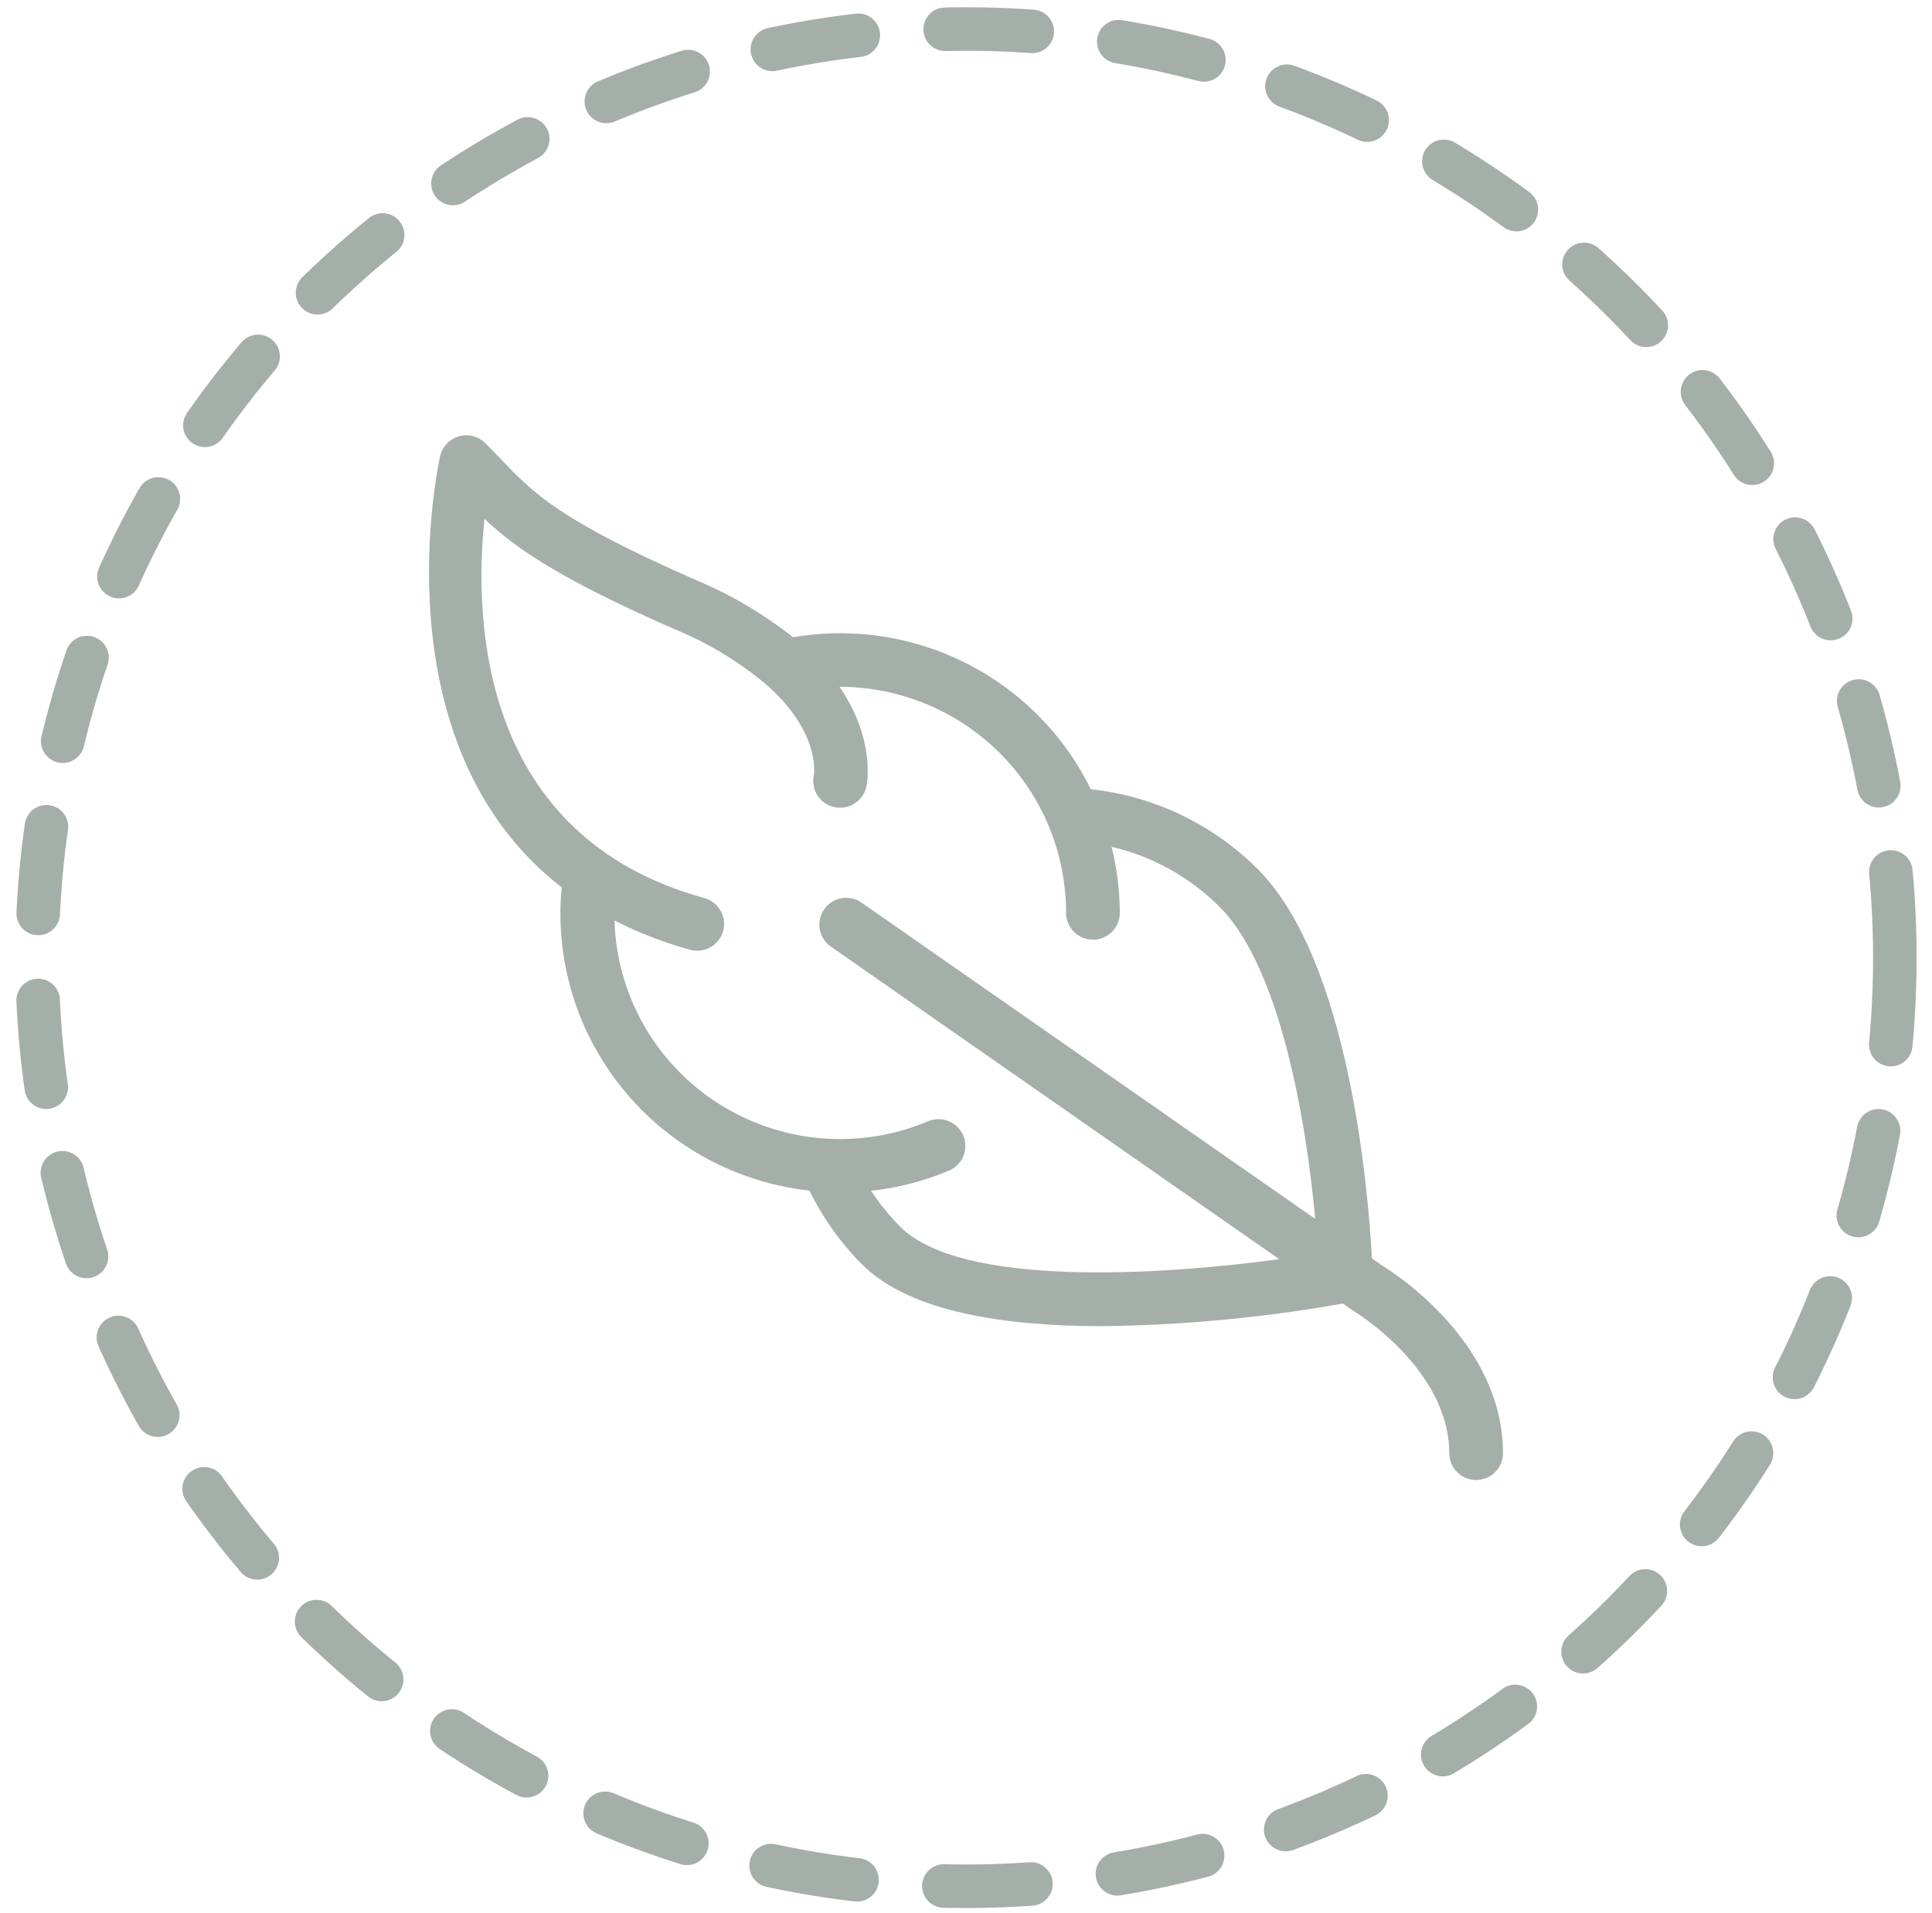 <?xml version="1.0" encoding="UTF-8"?> <svg xmlns="http://www.w3.org/2000/svg" width="104" height="103" viewBox="0 0 104 103" fill="none"><g opacity="0.5"><circle cx="52" cy="51.562" r="50" stroke="#4B5F56" stroke-width="2.344" stroke-linecap="round" stroke-linejoin="round" stroke-dasharray="4.69 4.69"></circle><path d="M80.906 78.245C80.906 72.282 75.064 68.545 74.403 68.142L73.851 67.757C73.665 64.267 72.659 51.749 67.706 46.799C65.293 44.379 62.12 42.859 58.718 42.494C57.483 39.974 55.563 37.851 53.177 36.366C50.791 34.881 48.035 34.094 45.223 34.094C44.375 34.095 43.528 34.168 42.693 34.313C41.115 33.065 39.375 32.036 37.519 31.256C30.111 28.013 28.725 26.564 26.971 24.73C26.703 24.45 26.428 24.163 26.127 23.861C25.945 23.679 25.717 23.549 25.468 23.484C25.218 23.419 24.956 23.422 24.707 23.492C24.459 23.563 24.235 23.698 24.057 23.884C23.878 24.07 23.753 24.3 23.695 24.55C23.652 24.732 20.221 40.017 30.236 47.779C30.194 48.236 30.166 48.696 30.166 49.154C30.16 52.856 31.526 56.429 34 59.189C36.474 61.948 39.883 63.699 43.573 64.106C44.294 65.579 45.253 66.924 46.411 68.087C48.987 70.667 54.19 71.406 59.309 71.406C63.662 71.356 68.003 70.948 72.288 70.187L72.785 70.533C72.813 70.553 72.844 70.572 72.873 70.59C72.925 70.621 78.014 73.714 78.014 78.245C78.014 78.628 78.166 78.995 78.437 79.265C78.709 79.535 79.076 79.688 79.46 79.688C79.844 79.688 80.212 79.535 80.483 79.265C80.754 78.995 80.906 78.628 80.906 78.245ZM44.722 50.966L68.864 67.799C62.361 68.677 51.725 69.32 48.46 66.051C47.872 65.461 47.346 64.813 46.89 64.116C48.334 63.96 49.748 63.593 51.085 63.028C51.438 62.879 51.717 62.596 51.861 62.241C52.005 61.886 52.001 61.489 51.851 61.137C51.701 60.785 51.417 60.507 51.062 60.364C50.706 60.22 50.308 60.224 49.955 60.373C48.135 61.141 46.155 61.454 44.186 61.285C42.217 61.117 40.319 60.472 38.657 59.407C36.995 58.342 35.617 56.889 34.645 55.174C33.673 53.458 33.135 51.532 33.078 49.562C34.376 50.224 35.739 50.751 37.144 51.136C37.328 51.187 37.519 51.202 37.708 51.178C37.896 51.156 38.079 51.096 38.244 51.002C38.41 50.909 38.555 50.784 38.672 50.635C38.789 50.485 38.876 50.314 38.926 50.131C38.977 49.949 38.991 49.758 38.968 49.569C38.944 49.381 38.884 49.2 38.79 49.035C38.696 48.87 38.571 48.725 38.42 48.608C38.27 48.492 38.099 48.406 37.916 48.356C25.776 45.006 25.515 33.319 26.081 27.937C27.725 29.492 30.059 31.141 36.357 33.897C38.133 34.629 39.785 35.63 41.254 36.864C41.294 36.904 41.336 36.941 41.38 36.976C44.126 39.465 43.833 41.6 43.806 41.763C43.73 42.136 43.804 42.523 44.014 42.841C44.223 43.159 44.55 43.382 44.923 43.461C45.296 43.539 45.685 43.468 46.005 43.262C46.326 43.056 46.552 42.733 46.635 42.361C46.67 42.201 47.143 39.836 45.194 36.981C45.204 36.981 45.213 36.979 45.223 36.979C48.453 36.989 51.548 38.276 53.829 40.559C56.109 42.841 57.389 45.932 57.387 49.154C57.387 49.536 57.54 49.903 57.811 50.174C58.082 50.444 58.45 50.596 58.834 50.596C59.217 50.596 59.585 50.444 59.856 50.174C60.127 49.903 60.28 49.536 60.28 49.154C60.275 47.954 60.127 46.758 59.837 45.593C62.043 46.108 64.06 47.231 65.657 48.835C68.916 52.092 70.318 60.376 70.799 65.629L46.38 48.601C46.066 48.382 45.677 48.297 45.299 48.363C44.921 48.43 44.586 48.644 44.366 48.957C44.146 49.271 44.06 49.658 44.127 50.035C44.194 50.412 44.408 50.746 44.722 50.966Z" fill="#4B5F56"></path></g></svg> 